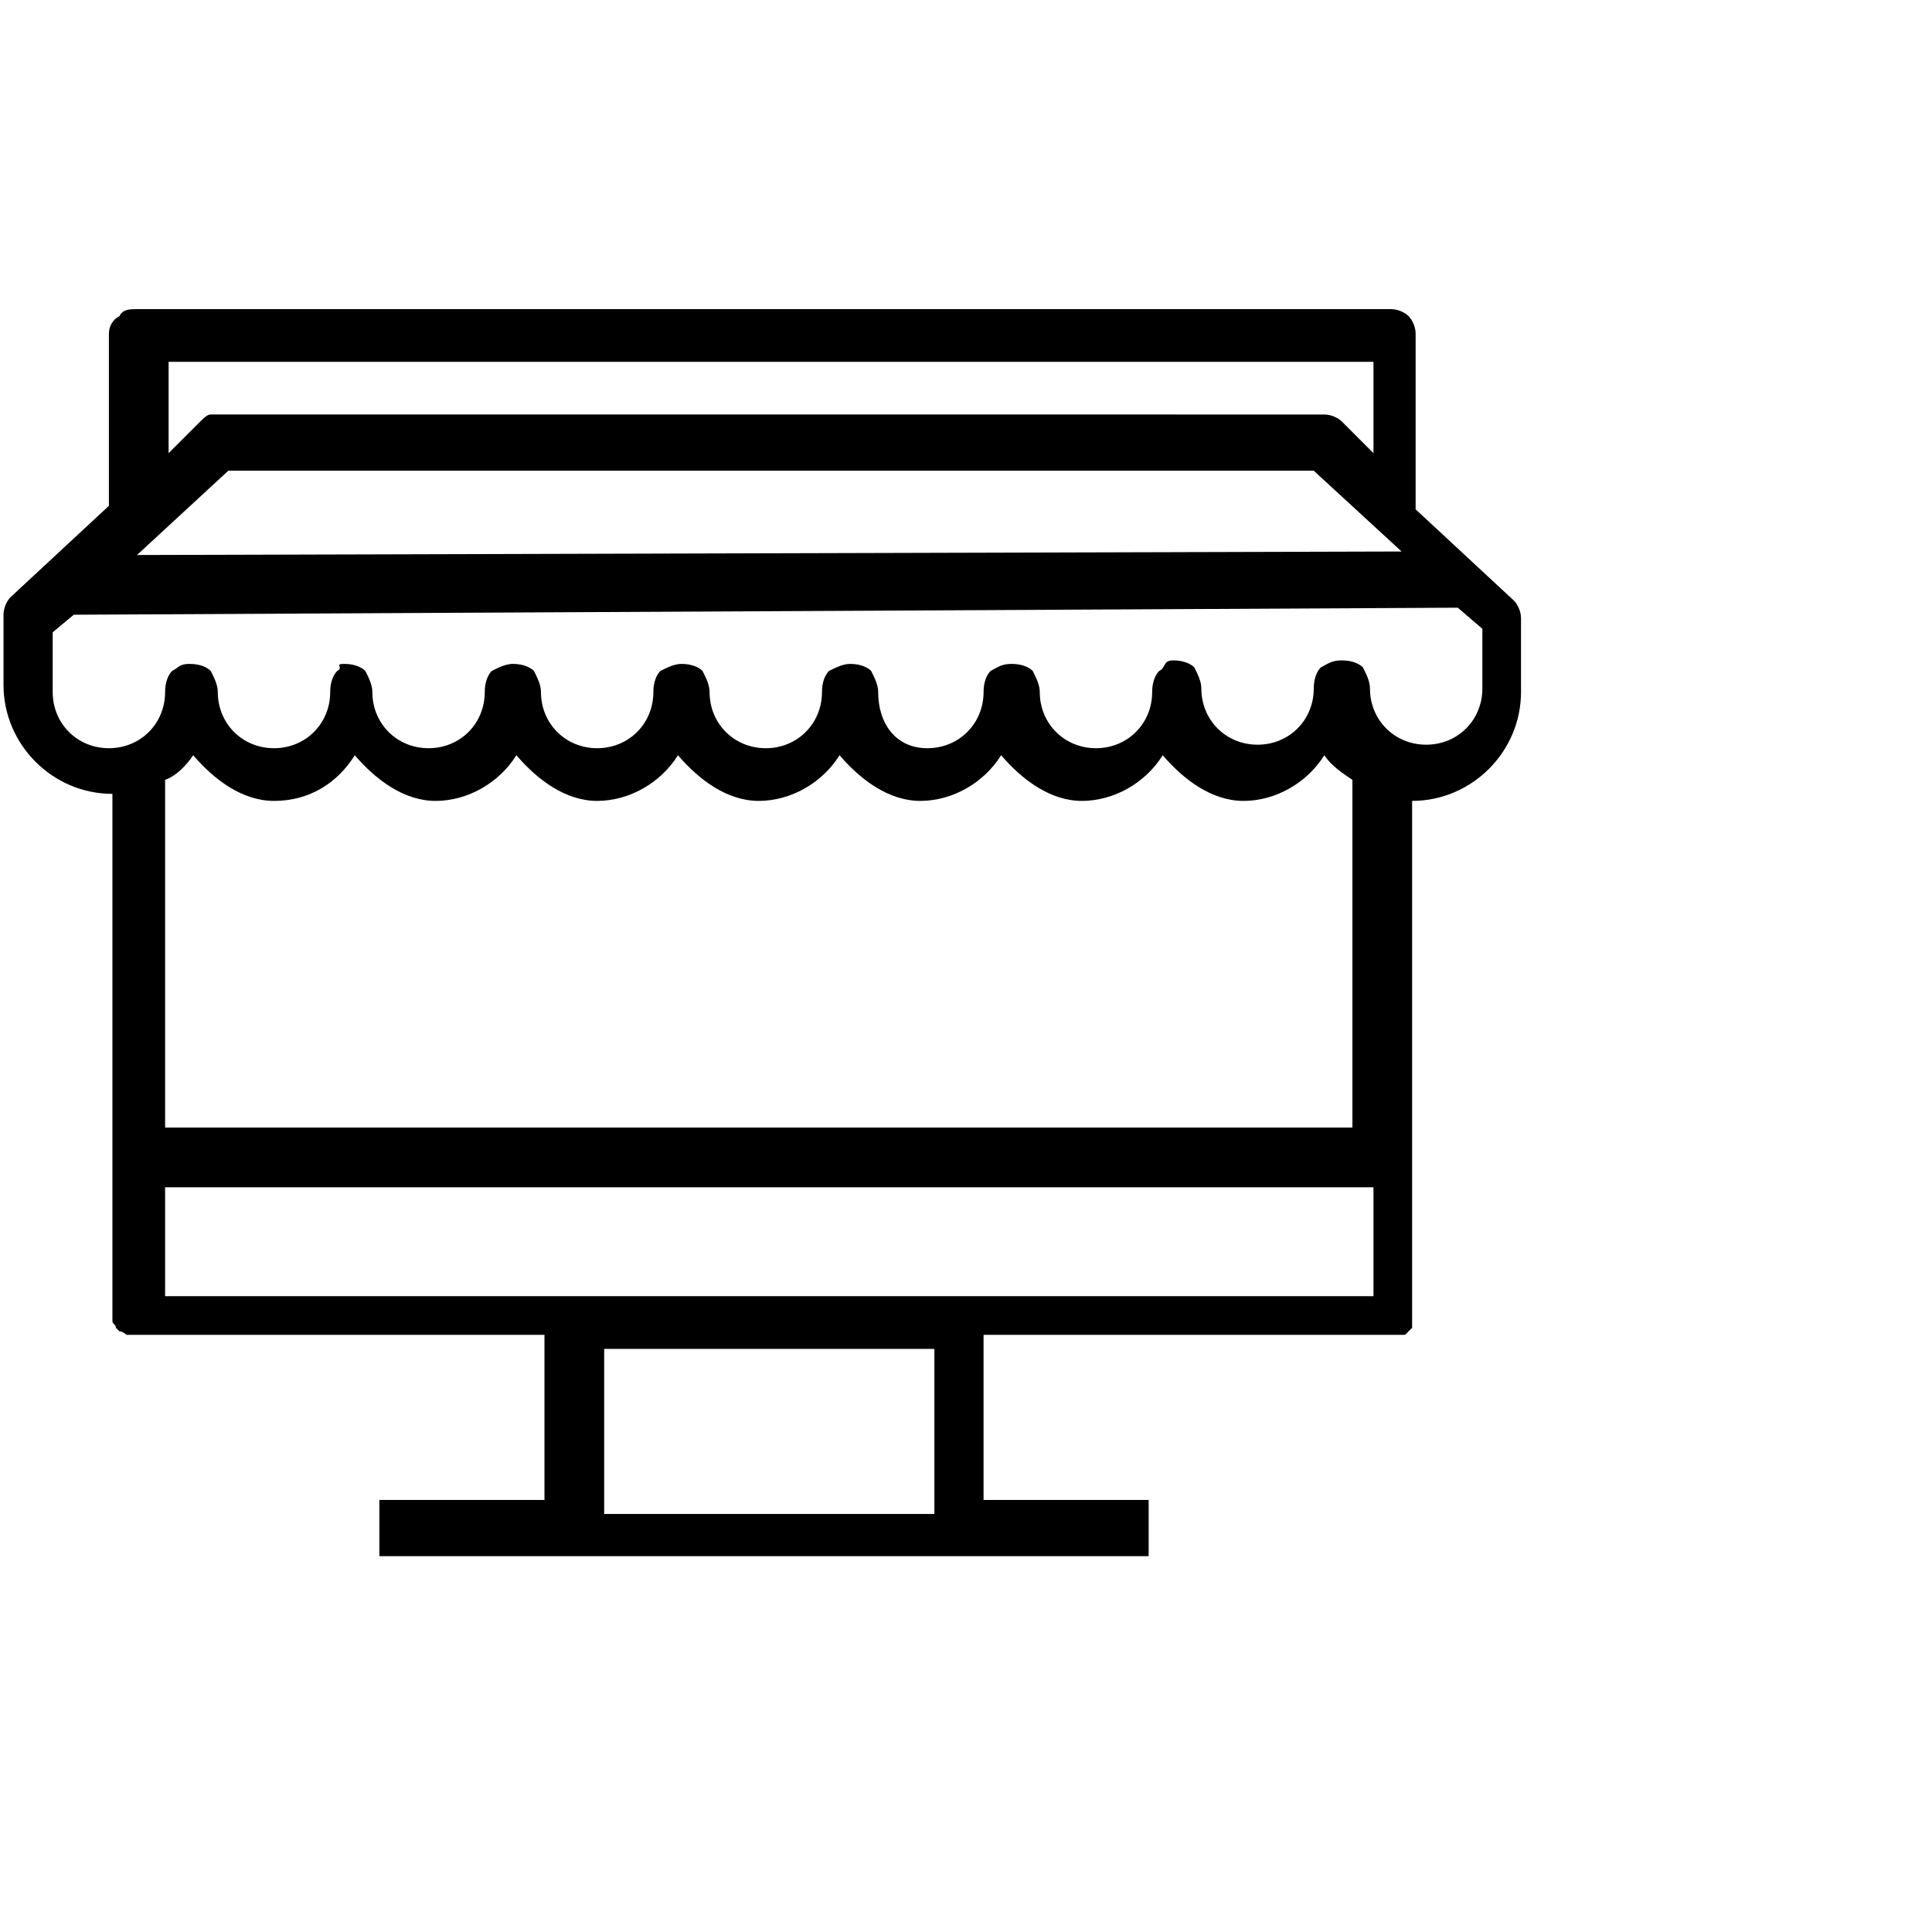 <svg xmlns="http://www.w3.org/2000/svg" xmlns:xlink="http://www.w3.org/1999/xlink" id="Layer_1" x="0px" y="0px" viewBox="0 0 55 55" style="enable-background:new 0 0 55 55;" xml:space="preserve"><g>	<path d="M3.9,8.8C3.7,8.8,3.5,8.8,3.4,9C3.2,9.1,3.1,9.3,3.1,9.5v4.9l-2.8,2.6c-0.1,0.1-0.2,0.3-0.2,0.5l0,1.1c0,0.1,0,0.1,0,0.2  v0.3c0,0.1,0,0.1,0,0.2v0.2c0,1.7,1.4,3.1,3.1,3.1v14.8c0,0,0,0.1,0,0.1c0,0.1,0,0.1,0,0.1c0,0,0,0,0,0c0,0.1,0.1,0.1,0.1,0.2  c0,0,0,0,0,0c0,0,0.1,0.1,0.1,0.1c0.1,0,0.2,0.1,0.2,0.1c0.1,0,0.1,0,0.2,0h11.7v4.7h-4.7v1.6h21.9v-1.6h-4.7v-4.7h11.7  c0.1,0,0.1,0,0.1,0c0.1,0,0.1,0,0.1,0c0,0,0.1,0,0.1,0c0,0,0.1-0.1,0.1-0.1c0,0,0.1-0.1,0.1-0.1c0,0,0,0,0,0c0,0,0-0.1,0-0.1  c0,0,0,0,0-0.1c0,0,0-0.1,0-0.1c0,0,0,0,0,0c0,0,0-0.1,0-0.1V22.8c1.7,0,3.1-1.4,3.1-3.1v-0.3c0,0,0-0.1,0-0.1v-0.5  c0,0,0-0.1,0-0.1l0-1.1c0-0.2-0.1-0.4-0.2-0.5l-2.8-2.6V9.5c0-0.2-0.1-0.4-0.2-0.5c-0.1-0.1-0.3-0.2-0.5-0.2H3.9z M4.7,10.3h34.4  v2.6l-0.9-0.9c-0.1-0.1-0.3-0.2-0.5-0.2H6.2c-0.1,0-0.2,0-0.2,0c-0.1,0-0.2,0.1-0.3,0.2l-0.9,0.9V10.3z M6.5,13.4h30.9l2.5,2.3  L3.9,15.8L6.5,13.4z M41.5,17.3l0.7,0.6l0,0.7c0,0,0,0,0,0v0.6c0,0,0,0.1,0,0.1v0.3c0,0.9-0.7,1.6-1.6,1.6s-1.6-0.7-1.6-1.6  c0-0.2-0.1-0.4-0.2-0.6c-0.1-0.1-0.3-0.2-0.6-0.2s-0.4,0.1-0.6,0.2c-0.1,0.1-0.2,0.3-0.2,0.6c0,0.9-0.7,1.6-1.6,1.6  s-1.6-0.7-1.6-1.6c0-0.2-0.1-0.4-0.2-0.6c-0.1-0.1-0.3-0.2-0.6-0.2S33.2,19,33,19.1c-0.1,0.1-0.2,0.3-0.2,0.6  c0,0.9-0.7,1.6-1.6,1.6s-1.6-0.7-1.6-1.6c0-0.2-0.1-0.4-0.2-0.6c-0.1-0.1-0.3-0.2-0.6-0.2s-0.4,0.1-0.6,0.2  c-0.1,0.1-0.2,0.3-0.2,0.6c0,0.9-0.7,1.6-1.6,1.6S25,20.6,25,19.7c0-0.2-0.1-0.4-0.2-0.6c-0.1-0.1-0.3-0.2-0.6-0.2  c-0.2,0-0.4,0.1-0.6,0.2c-0.1,0.1-0.2,0.3-0.2,0.6c0,0.9-0.7,1.6-1.6,1.6s-1.6-0.7-1.6-1.6c0-0.2-0.1-0.4-0.2-0.6  c-0.1-0.1-0.3-0.2-0.6-0.2c-0.2,0-0.4,0.1-0.6,0.2c-0.1,0.1-0.2,0.3-0.2,0.6c0,0.9-0.7,1.6-1.6,1.6s-1.6-0.7-1.6-1.6  c0-0.2-0.1-0.4-0.2-0.6c-0.1-0.1-0.3-0.2-0.6-0.2c-0.2,0-0.4,0.1-0.6,0.2c-0.1,0.1-0.2,0.3-0.2,0.6c0,0.9-0.7,1.6-1.6,1.6  s-1.6-0.7-1.6-1.6c0-0.2-0.1-0.4-0.2-0.6c-0.1-0.1-0.3-0.2-0.6-0.2S9.8,19,9.6,19.1c-0.1,0.1-0.2,0.3-0.2,0.6  c0,0.9-0.7,1.6-1.6,1.6s-1.6-0.7-1.6-1.6c0-0.2-0.1-0.4-0.2-0.6c-0.1-0.1-0.3-0.2-0.6-0.2S5.1,19,4.9,19.1  c-0.1,0.1-0.2,0.3-0.2,0.6c0,0.9-0.7,1.6-1.6,1.6c-0.9,0-1.6-0.7-1.6-1.6v-0.3c0,0,0-0.1,0-0.1v-0.5l0-0.8l0.6-0.5L41.5,17.3z   M5.5,21.5c0.6,0.7,1.4,1.3,2.3,1.3c1,0,1.8-0.5,2.3-1.3c0.6,0.7,1.4,1.3,2.3,1.3s1.8-0.5,2.3-1.3c0.6,0.7,1.4,1.3,2.3,1.3  s1.8-0.5,2.3-1.3c0.6,0.7,1.4,1.3,2.3,1.3s1.8-0.5,2.3-1.3c0.6,0.7,1.4,1.3,2.3,1.3s1.8-0.5,2.3-1.3c0.6,0.7,1.4,1.3,2.3,1.3  s1.8-0.5,2.3-1.3c0.6,0.7,1.4,1.3,2.3,1.3s1.8-0.5,2.3-1.3c0.2,0.3,0.5,0.5,0.8,0.7v9.9H4.7v-9.9C5,22.1,5.3,21.8,5.5,21.5z   M4.7,33.8h34.4v3.1H4.7V33.8z M17.2,38.4h9.4v4.7h-9.4V38.4z"></path></g></svg>